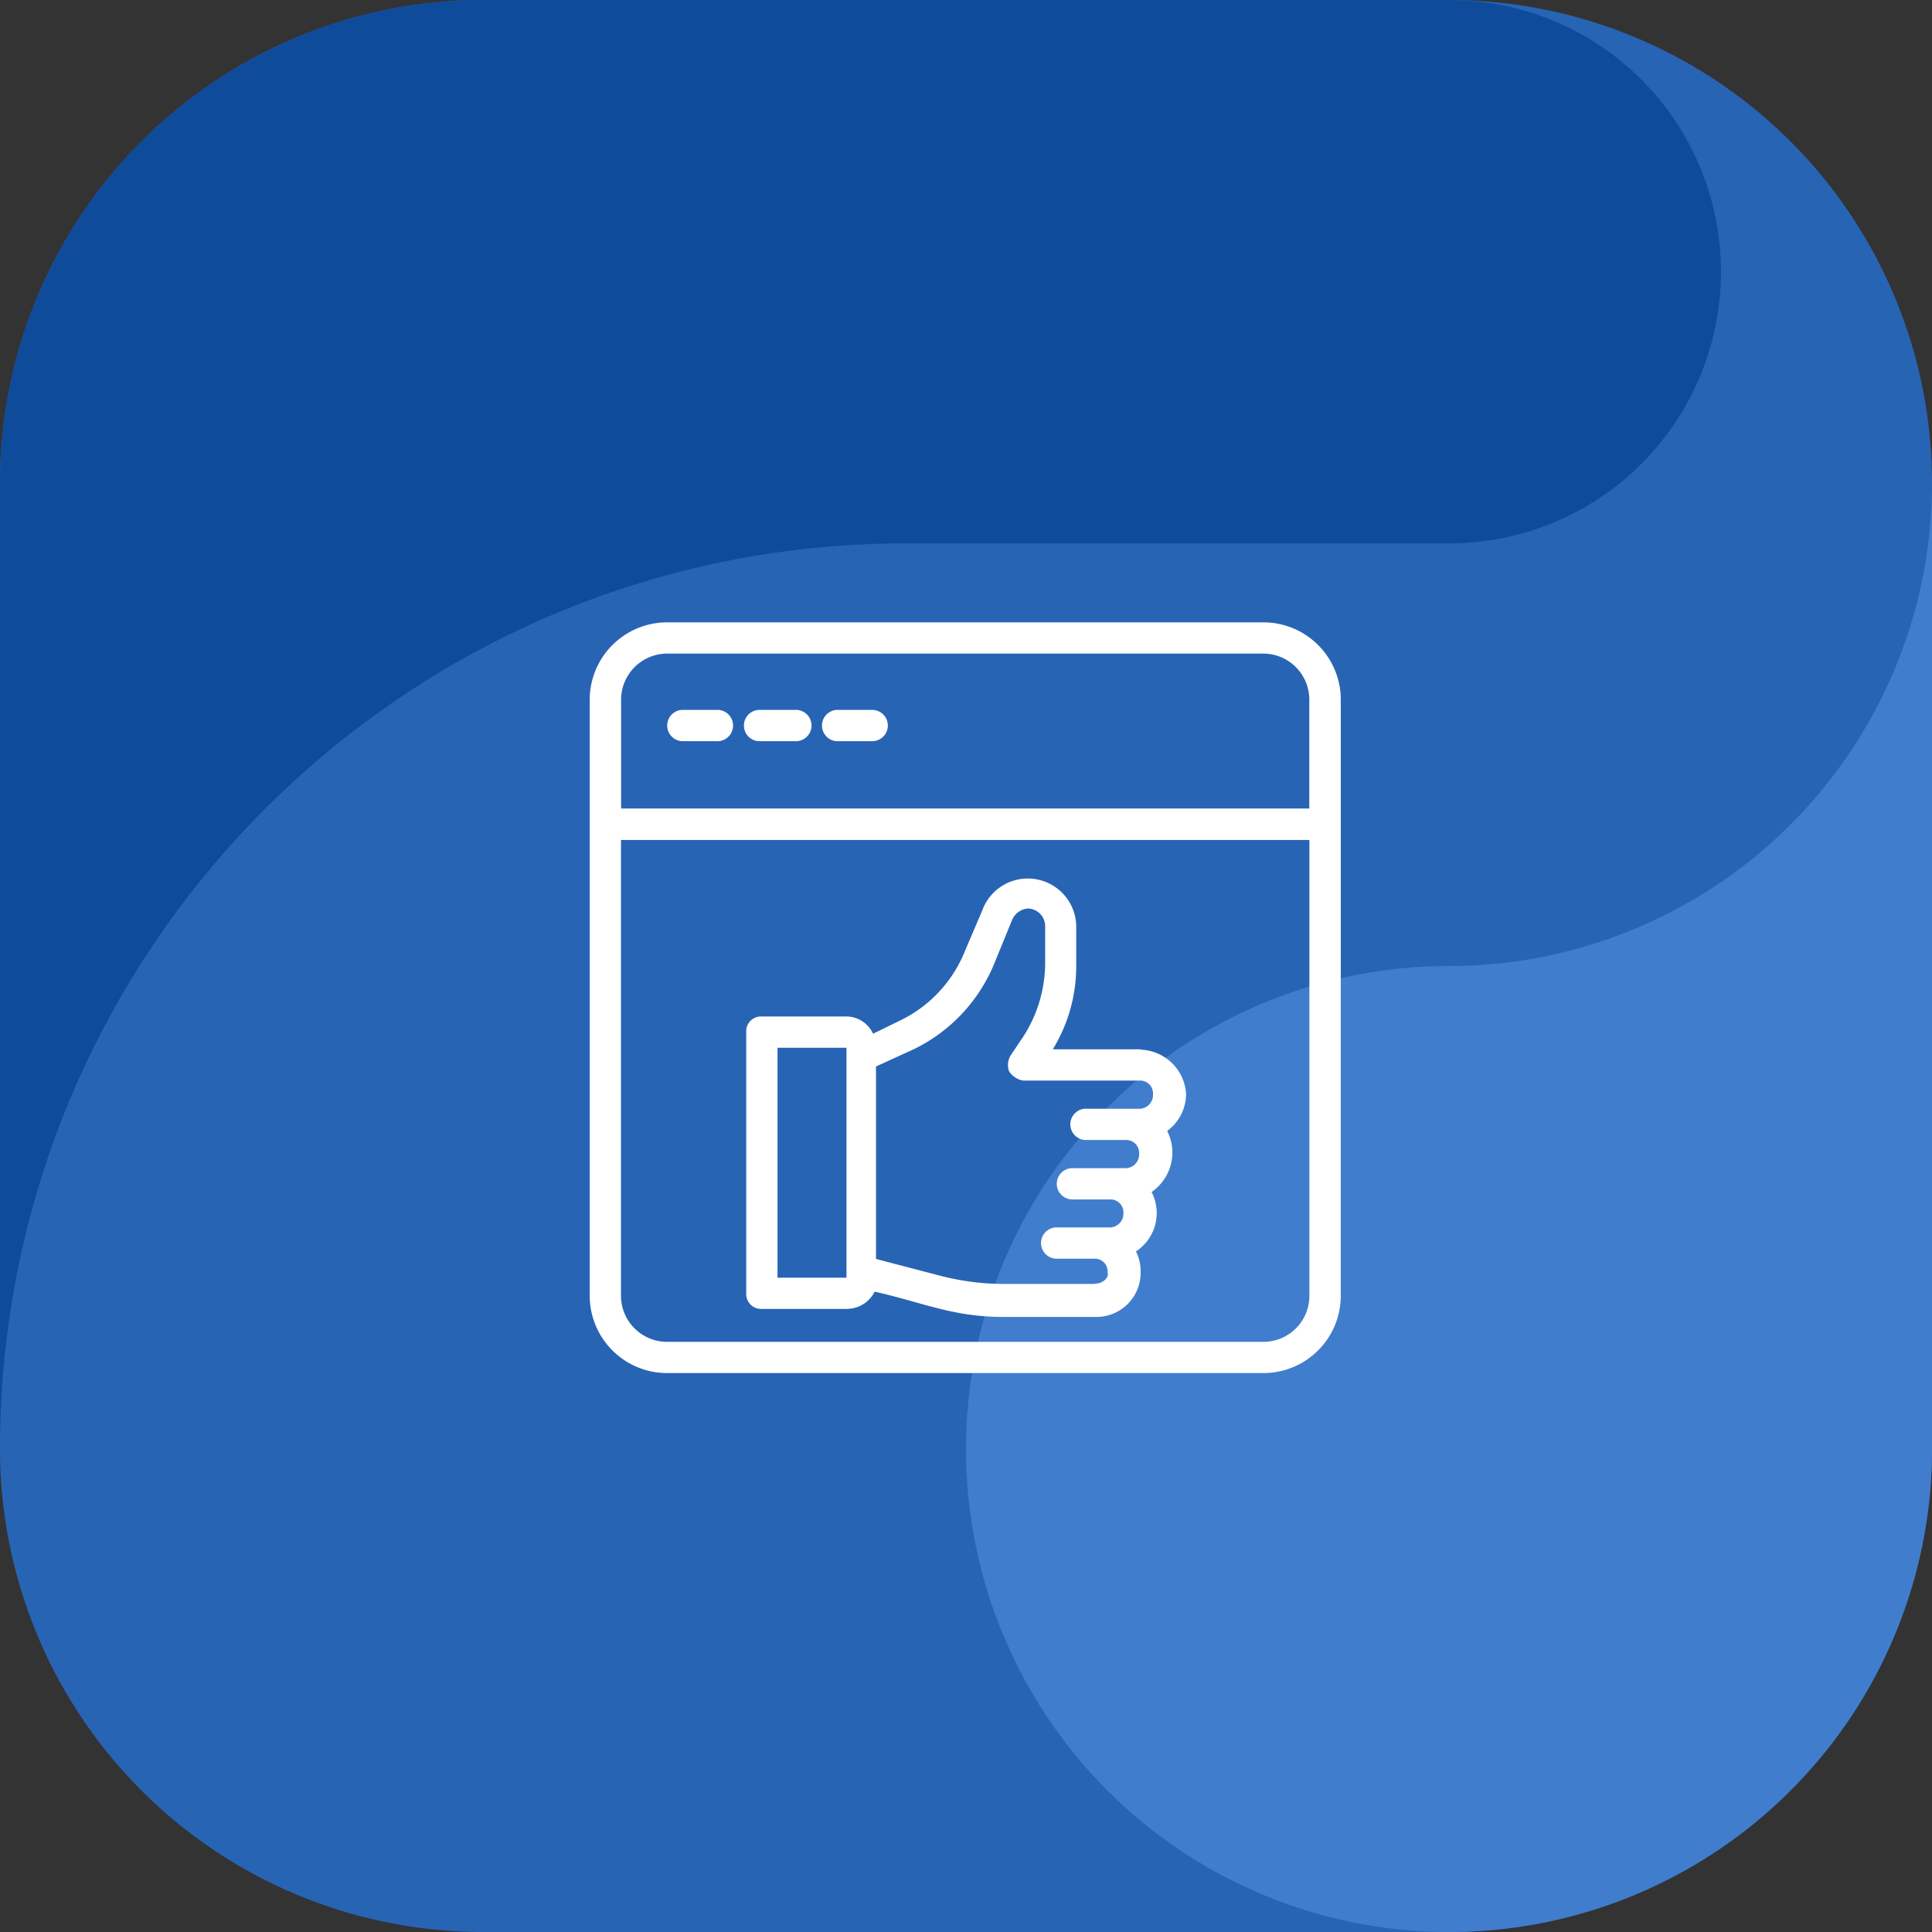 <?xml version="1.0" encoding="UTF-8"?> <svg xmlns="http://www.w3.org/2000/svg" viewBox="0 0 512 512"><rect x="0" y="0" width="512" height="512" fill="#333333" stroke="none"/><defs><style>.cls-1{fill:#2864b4;}.cls-1,.cls-2,.cls-3{fill-rule:evenodd;}.cls-2{fill:#0f4b9b;}.cls-3{fill:#417dcd;}.cls-4{fill:#fff;}</style></defs><g id="Capa_2" data-name="Capa 2"><g id="Capa_1-2" data-name="Capa 1"><g id="Capa_2-2" data-name="Capa 2"><g id="Capa_1-2-2" data-name="Capa 1-2"><path class="cls-1" d="M384,512H128A128,128,0,0,1,0,384V128A128,128,0,0,1,128,0H384A128,128,0,0,1,512,128V384A128,128,0,0,1,384,512"></path><path class="cls-2" d="M240,144H384A72,72,0,0,0,391.36.37C388.91.23,386.49,0,384,0H128A128,128,0,0,0,0,128V384C0,251.45,107.45,144,240,144"></path><path class="cls-3" d="M384,256A128,128,0,1,0,512,384V128A128,128,0,0,1,384,256"></path></g></g><g id="Layer_1-2" data-name="Layer 1-2"><path class="cls-4" d="M302.21,278.08H279a42.08,42.08,0,0,0,6.21-22.38v-9.53a12.84,12.84,0,0,0-24.86-5l-4.57,10.72a34.82,34.82,0,0,1-17.41,18.64l-7,3.42a7.85,7.85,0,0,0-7.46-4.57h-22a3.91,3.91,0,0,0-4.15,3.68h0v69.65a3.94,3.94,0,0,0,3.68,4.16,3.68,3.68,0,0,0,.47,0h22.42a8.24,8.24,0,0,0,7.46-4.57c12.85,2.9,20.73,6.7,34,6.7h24.87a11.7,11.7,0,0,0,11.62-11.75h0V337a11.48,11.48,0,0,0-1.25-5.36,12.13,12.13,0,0,0,4.15-15.75,12.66,12.66,0,0,0,4.14-16.17,12.25,12.25,0,0,0,5-9.94,12.52,12.52,0,0,0-12-11.61ZM206.05,338.6V277.67h18.28V338.6Zm84.15,1.66H265.32a68.59,68.59,0,0,1-15.75-2.07l-17.42-4.56v-51l10-4.57a43.71,43.71,0,0,0,21.55-23.21l4.57-11.19a5,5,0,0,1,4.14-2.9,4.7,4.7,0,0,1,4.57,4.83h0v9.67A36.22,36.22,0,0,1,270.31,276l-2.5,3.73a4.94,4.94,0,0,0-.41,4.14,5.53,5.53,0,0,0,3.72,2.49h31.09a3.4,3.4,0,0,1,3.35,3.45,1.4,1.4,0,0,1,0,.29,3.66,3.66,0,0,1-3.32,3.73H288.18a4.15,4.15,0,1,0-.52,8.28h10.87a3.41,3.41,0,0,1,3.35,3.44,1.31,1.31,0,0,1,0,.28,3.64,3.64,0,0,1-3.32,3.74H284a4.15,4.15,0,0,0,0,8.29h10.37a3.41,3.41,0,0,1,3.35,3.44v.28a3.66,3.66,0,0,1-3.35,3.69H279.83a4.15,4.15,0,0,0,0,8.29H290.2a3.37,3.37,0,0,1,3.33,3.42h0a1.4,1.4,0,0,1,0,.29c.42,1.25-1.24,2.91-3.31,2.91Z"></path><path class="cls-4" d="M334.55,164.93H177a20.53,20.53,0,0,0-20.72,20.32V343.16a20.52,20.52,0,0,0,20.32,20.72h158a20.52,20.52,0,0,0,20.72-20.32h0V185.65A20.51,20.51,0,0,0,335,164.93h-.43ZM177,173.21H334.55a12.21,12.21,0,0,1,12.43,12v0a1.7,1.7,0,0,1,0,.45v28.6H164.6V185.65a12.23,12.23,0,0,1,12-12.44ZM334.55,355.6H177a12.22,12.22,0,0,1-12.43-12v-121H347V343.16a12.19,12.19,0,0,1-12,12.44h-.47Z"></path><path class="cls-4" d="M180.76,196.42h9.12a4.15,4.15,0,1,0,.48-8.29h-9.6a4.15,4.15,0,0,0,0,8.29Z"></path><path class="cls-4" d="M201.56,196.42h9.11a4.15,4.15,0,1,0,.48-8.29h-9.59a4.15,4.15,0,0,0-.52,8.29h.52Z"></path><path class="cls-4" d="M222.22,196.42h9.12a4.15,4.15,0,0,0,0-8.29h-9.12a4.15,4.15,0,0,0-.47,8.29Z"></path></g></g></g></svg> 
